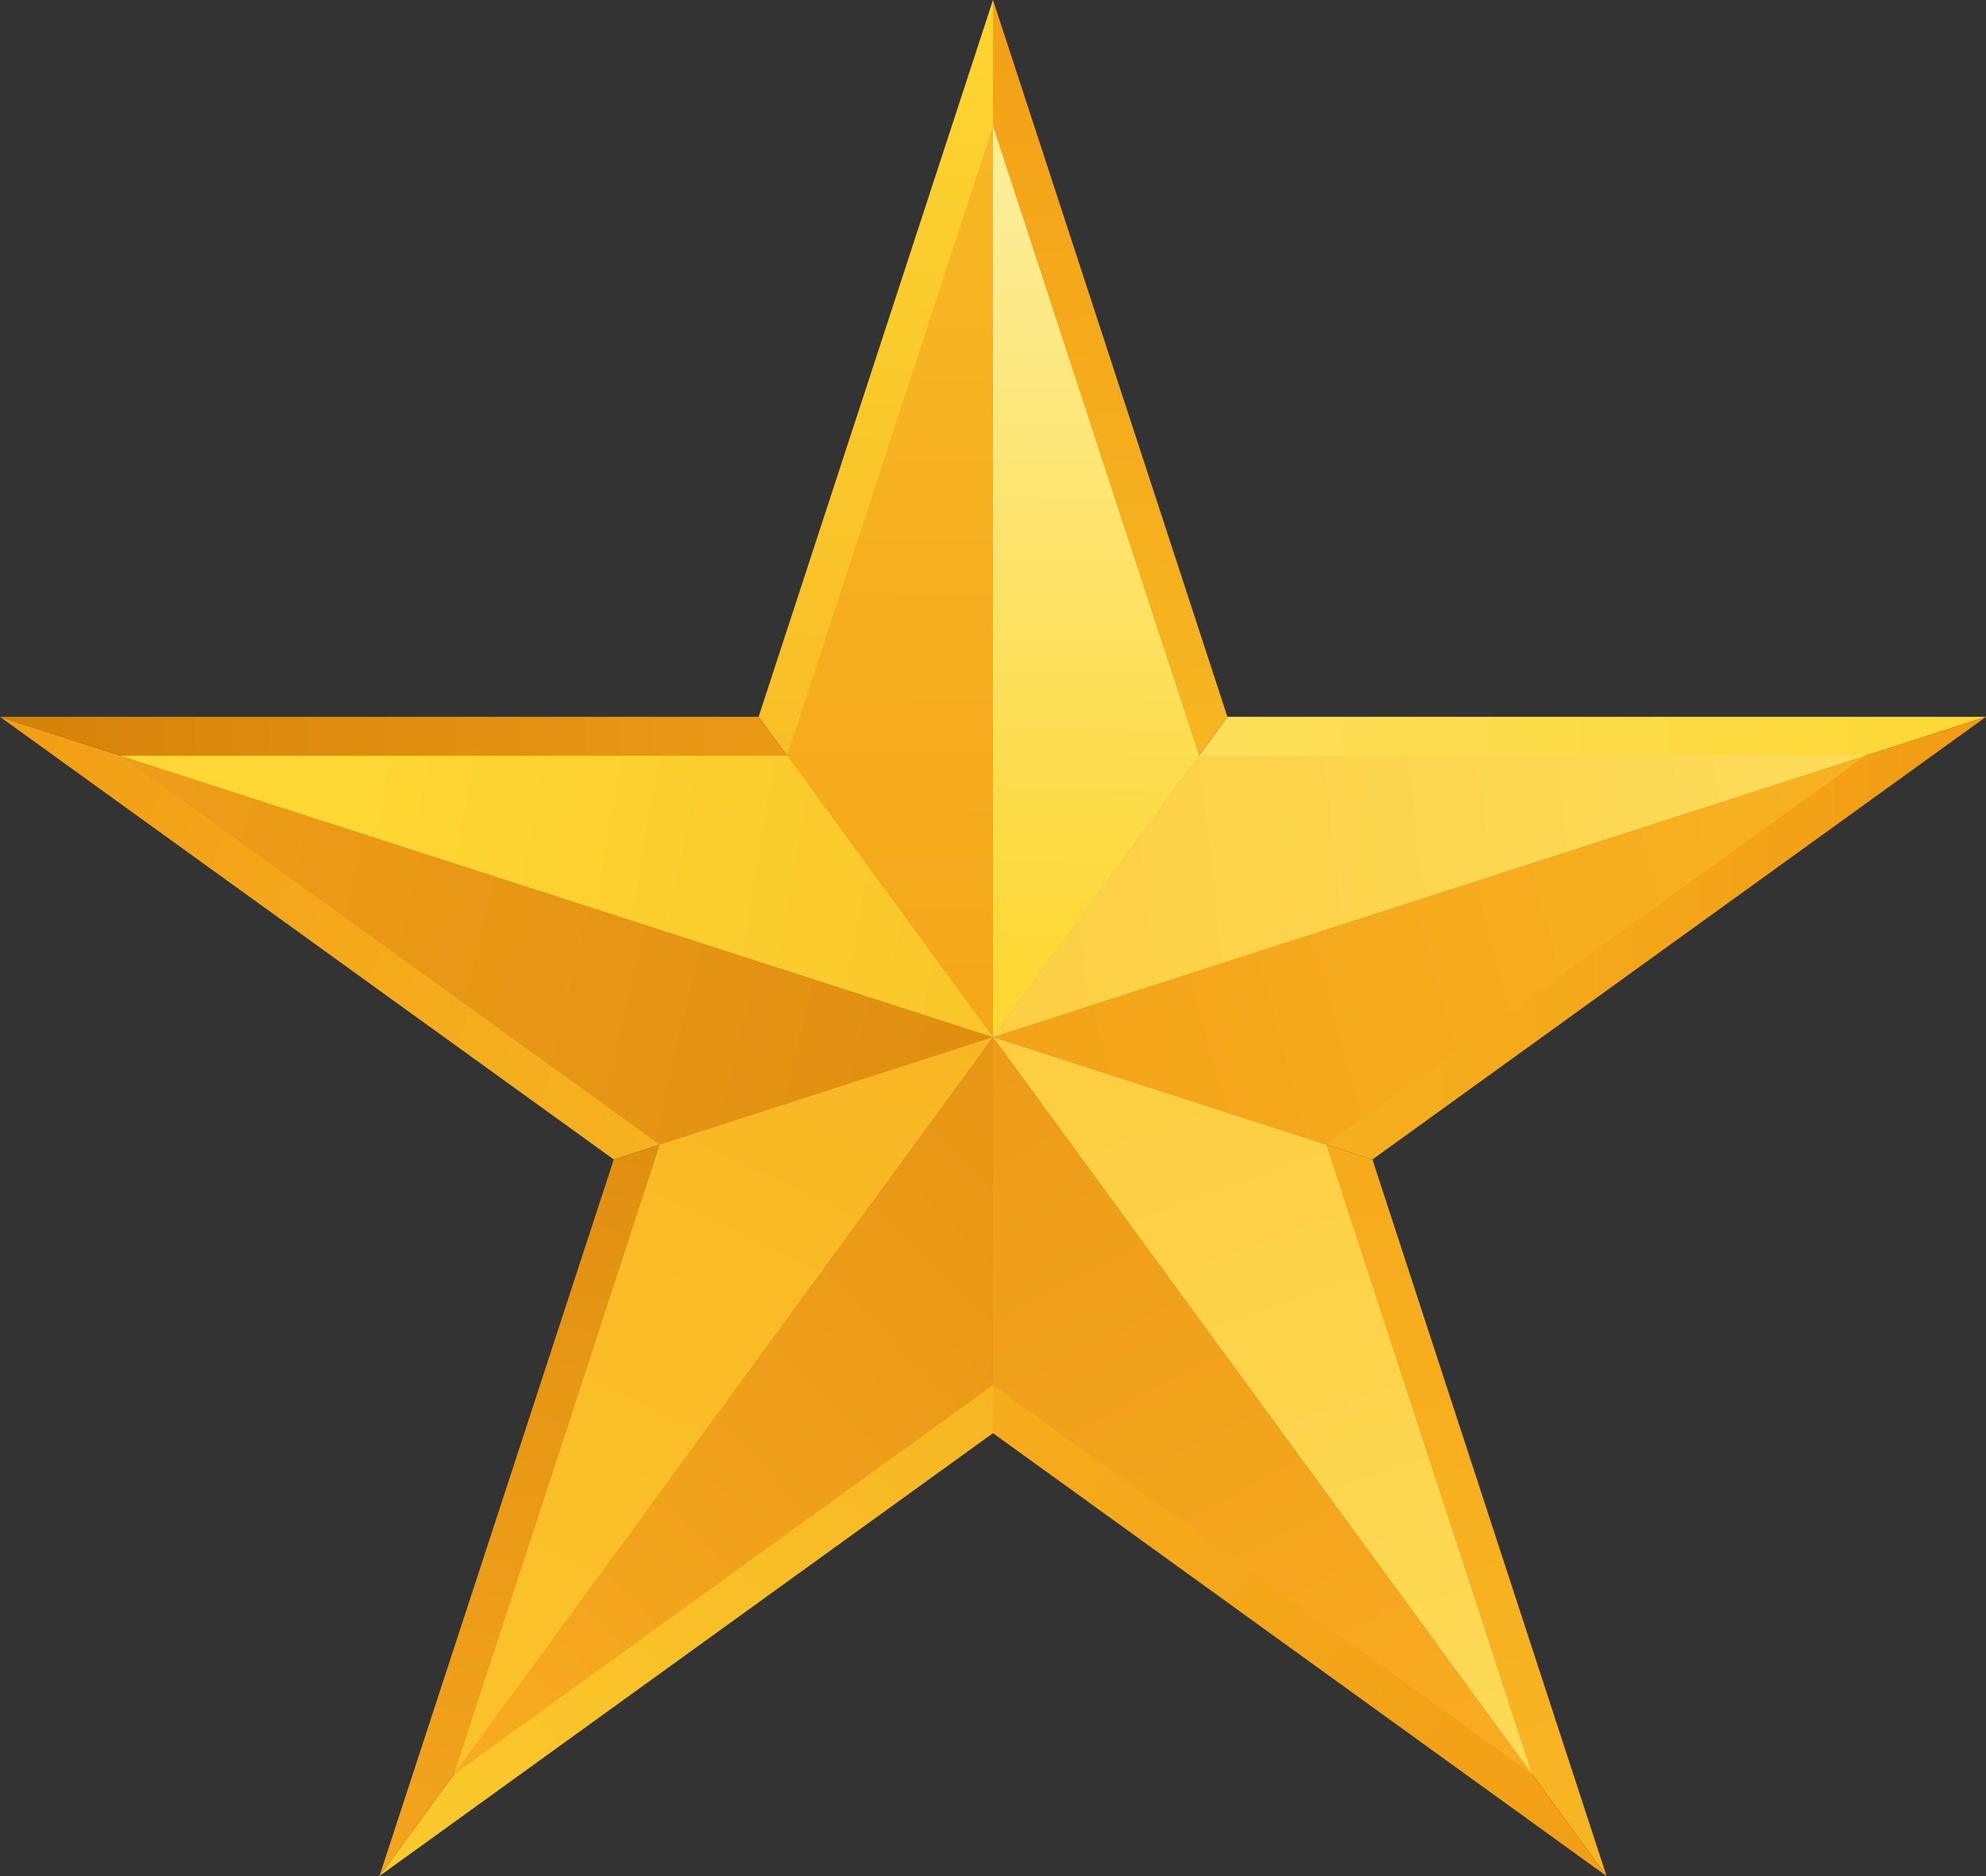 <svg xmlns="http://www.w3.org/2000/svg" width="36" height="34" viewBox="0 0 36 34" fill="none">
  <rect x="0" y="0" width="36" height="34" fill="#333333" stroke="none"/>
  <path d="M17.996 18.795V18.799L11.126 21.013L0 12.991L17.996 18.795Z" fill="url(#paint0_linear_1485_40)"/>
  <path d="M18 18.799V25.973L6.878 34L18 18.799Z" fill="url(#paint1_linear_1485_40)"/>
  <path d="M24.878 21.013L29.122 34L18 18.799H18.004L24.878 21.013Z" fill="url(#paint2_linear_1485_40)"/>
  <path d="M36 12.991L18.004 18.795L22.249 12.991H36Z" fill="url(#paint3_linear_1485_40)"/>
  <path d="M18 0V18.795L17.996 18.795L13.751 12.991L18 0Z" fill="url(#paint4_linear_1485_40)"/>
  <path d="M13.751 12.991L17.996 18.795L0 12.991L13.751 12.991Z" fill="url(#paint5_linear_1485_40)"/>
  <path d="M18 18.799L6.878 34L11.126 21.013L17.996 18.799H18Z" fill="url(#paint6_linear_1485_40)"/>
  <path d="M18 18.799L29.122 34L18 25.973V18.799Z" fill="url(#paint7_linear_1485_40)"/>
  <path d="M36 12.991L24.878 21.013L18.004 18.799V18.795L36 12.991Z" fill="url(#paint8_linear_1485_40)"/>
  <path d="M18 0L22.249 12.991L18.004 18.795H18V0Z" fill="url(#paint9_linear_1485_40)"/>
  <path d="M18 18.795L11.96 20.744L2.186 13.696L18 18.795Z" fill="url(#paint10_linear_1485_40)"/>
  <path d="M18 18.795V25.102L8.23 32.154L18 18.795Z" fill="url(#paint11_linear_1485_40)"/>
  <path d="M24.04 20.744L27.77 32.154L18 18.795L24.04 20.744Z" fill="url(#paint12_linear_1485_40)"/>
  <path d="M33.814 13.696L18 18.795L21.734 13.696H33.814Z" fill="url(#paint13_linear_1485_40)"/>
  <path d="M18 2.286V18.795L14.27 13.696L18 2.286Z" fill="url(#paint14_linear_1485_40)"/>
  <path d="M18 18.795L2.186 13.696H14.27L18 18.795Z" fill="url(#paint15_linear_1485_40)"/>
  <path d="M18 18.795L8.23 32.154L11.96 20.744L18 18.795Z" fill="url(#paint16_linear_1485_40)"/>
  <path d="M18 18.795L27.77 32.154L18 25.102V18.795Z" fill="url(#paint17_linear_1485_40)"/>
  <path d="M33.814 13.696L24.04 20.744L18 18.795L33.814 13.696Z" fill="url(#paint18_linear_1485_40)"/>
  <path d="M18 2.286L21.734 13.696L18 18.795V2.286Z" fill="url(#paint19_linear_1485_40)"/>
  <defs>
    <linearGradient id="paint0_linear_1485_40" x1="33.51" y1="35.528" x2="-4.634" y2="23.286" gradientUnits="userSpaceOnUse">
      <stop stop-color="#FDD733"/>
      <stop offset="1" stop-color="#F29C14"/>
    </linearGradient>
    <linearGradient id="paint1_linear_1485_40" x1="-10.562" y1="30.952" x2="20.225" y2="-0.979" gradientUnits="userSpaceOnUse">
      <stop stop-color="#FDD733"/>
      <stop offset="1" stop-color="#F29C14"/>
    </linearGradient>
    <linearGradient id="paint2_linear_1485_40" x1="32.359" y1="46.919" x2="22.564" y2="3.391" gradientUnits="userSpaceOnUse">
      <stop stop-color="#FBC12A"/>
      <stop offset="1" stop-color="#F29C14"/>
    </linearGradient>
    <linearGradient id="paint3_linear_1485_40" x1="0" y1="17.012" x2="36" y2="17.012" gradientUnits="userSpaceOnUse">
      <stop stop-color="#FCED97"/>
      <stop offset="1" stop-color="#FDD733"/>
    </linearGradient>
    <linearGradient id="paint4_linear_1485_40" x1="60.98" y1="1.849" x2="58.337" y2="37.53" gradientUnits="userSpaceOnUse">
      <stop stop-color="#FDD733"/>
      <stop offset="1" stop-color="#F29C14"/>
    </linearGradient>
    <linearGradient id="paint5_linear_1485_40" x1="24.548" y1="17.012" x2="-5.084" y2="17.012" gradientUnits="userSpaceOnUse">
      <stop stop-color="#F9AB21"/>
      <stop offset="1" stop-color="#CE7904"/>
    </linearGradient>
    <linearGradient id="paint6_linear_1485_40" x1="7.27" y1="37.899" x2="14.445" y2="7.233" gradientUnits="userSpaceOnUse">
      <stop stop-color="#F9AB21"/>
      <stop offset="1" stop-color="#CE7904"/>
    </linearGradient>
    <linearGradient id="paint7_linear_1485_40" x1="-21.9" y1="0.124" x2="25.271" y2="42.491" gradientUnits="userSpaceOnUse">
      <stop stop-color="#FDD733"/>
      <stop offset="1" stop-color="#F29C14"/>
    </linearGradient>
    <linearGradient id="paint8_linear_1485_40" x1="0" y1="17.008" x2="36" y2="17.008" gradientUnits="userSpaceOnUse">
      <stop stop-color="#FDD733"/>
      <stop offset="1" stop-color="#F29C14"/>
    </linearGradient>
    <linearGradient id="paint9_linear_1485_40" x1="37.656" y1="33.721" x2="33.791" y2="-4.475" gradientUnits="userSpaceOnUse">
      <stop stop-color="#FDD733"/>
      <stop offset="1" stop-color="#F29C14"/>
    </linearGradient>
    <linearGradient id="paint10_linear_1485_40" x1="-6.929" y1="-8.639" x2="44.95" y2="3.688" gradientUnits="userSpaceOnUse">
      <stop stop-color="#F9AB21"/>
      <stop offset="1" stop-color="#CE7904"/>
    </linearGradient>
    <linearGradient id="paint11_linear_1485_40" x1="0.779" y1="24.925" x2="27.236" y2="-0.937" gradientUnits="userSpaceOnUse">
      <stop stop-color="#F9AB21"/>
      <stop offset="1" stop-color="#CE7904"/>
    </linearGradient>
    <linearGradient id="paint12_linear_1485_40" x1="37.793" y1="37.539" x2="24.885" y2="1.46" gradientUnits="userSpaceOnUse">
      <stop stop-color="#FDE265"/>
      <stop offset="1" stop-color="#FBC12A"/>
    </linearGradient>
    <linearGradient id="paint13_linear_1485_40" x1="38.053" y1="-15.032" x2="-3.03" y2="-10.419" gradientUnits="userSpaceOnUse">
      <stop stop-color="#FDE265"/>
      <stop offset="1" stop-color="#FBC12A"/>
    </linearGradient>
    <linearGradient id="paint14_linear_1485_40" x1="25.489" y1="-6.886" x2="25.154" y2="28.527" gradientUnits="userSpaceOnUse">
      <stop stop-color="#FBC12A"/>
      <stop offset="1" stop-color="#F29C14"/>
    </linearGradient>
    <linearGradient id="paint15_linear_1485_40" x1="10.081" y1="-5.442" x2="50.05" y2="1.56" gradientUnits="userSpaceOnUse">
      <stop stop-color="#FDD733"/>
      <stop offset="1" stop-color="#F29C14"/>
    </linearGradient>
    <linearGradient id="paint16_linear_1485_40" x1="1.911" y1="25.429" x2="20.526" y2="-14.105" gradientUnits="userSpaceOnUse">
      <stop stop-color="#FBC12A"/>
      <stop offset="1" stop-color="#F29C14"/>
    </linearGradient>
    <linearGradient id="paint17_linear_1485_40" x1="27.151" y1="32.316" x2="2.582" y2="-14.401" gradientUnits="userSpaceOnUse">
      <stop stop-color="#F9AB21"/>
      <stop offset="1" stop-color="#CE7904"/>
    </linearGradient>
    <linearGradient id="paint18_linear_1485_40" x1="42.021" y1="-13.225" x2="4.788" y2="-3.051" gradientUnits="userSpaceOnUse">
      <stop stop-color="#FBC12A"/>
      <stop offset="1" stop-color="#F29C14"/>
    </linearGradient>
    <linearGradient id="paint19_linear_1485_40" x1="19.971" y1="3.435" x2="19.644" y2="17.919" gradientUnits="userSpaceOnUse">
      <stop stop-color="#FCED97"/>
      <stop offset="1" stop-color="#FDD733"/>
    </linearGradient>
  </defs>
</svg>
